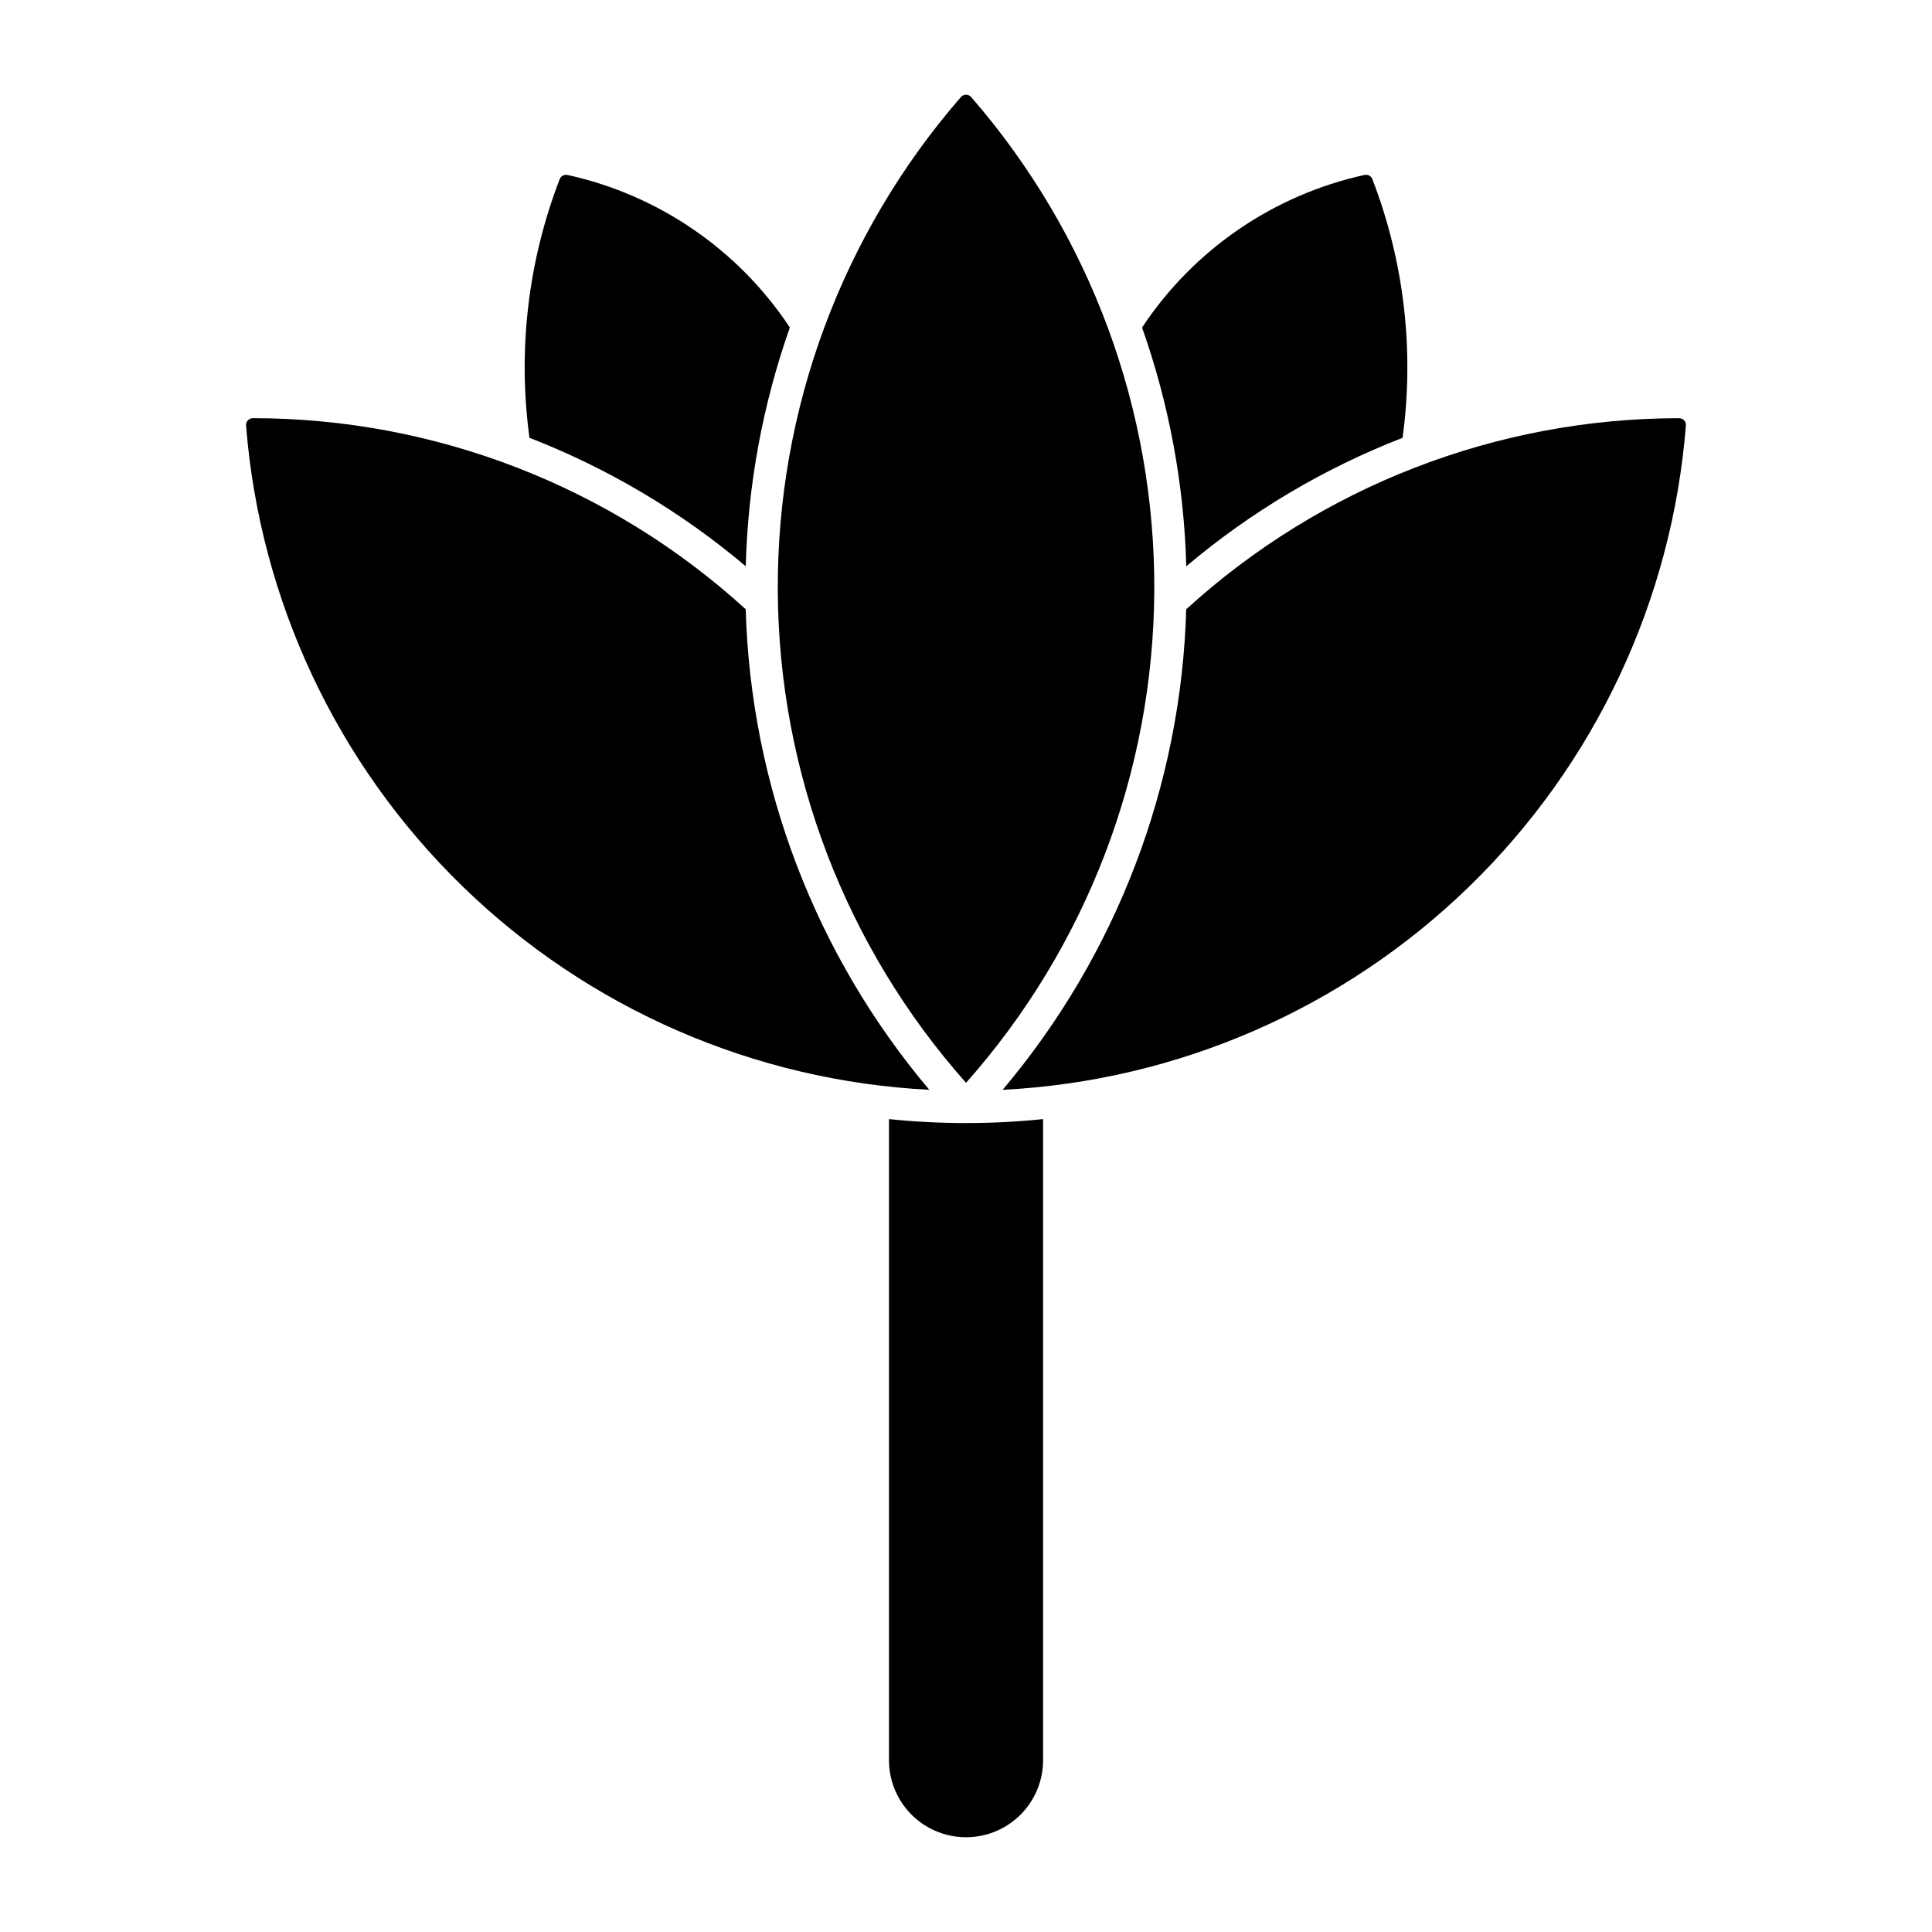 <?xml version="1.0" encoding="UTF-8"?>
<!-- Uploaded to: ICON Repo, www.svgrepo.com, Generator: ICON Repo Mixer Tools -->
<svg fill="#000000" width="800px" height="800px" version="1.1" viewBox="144 144 512 512" xmlns="http://www.w3.org/2000/svg">
 <g>
  <path d="m379.59 610.82c0.121 7.211 4.043 13.824 10.309 17.395s13.953 3.57 20.219 0c6.269-3.57 10.188-10.184 10.312-17.395v-170.25 0.004c-13.578 1.395-27.266 1.395-40.84 0z"/>
  <path d="m515.7 260.02c3.152-23.156 0.398-46.734-8.008-68.539-0.324-0.844-1.223-1.316-2.102-1.113-24.152 5.309-45.285 19.809-58.93 40.43 7.188 20.348 11.141 41.699 11.715 63.27 17.094-14.438 36.461-25.941 57.316-34.043z"/>
  <path d="m284.31 260.02c20.855 8.102 40.227 19.605 57.32 34.043 0.566-21.57 4.508-42.918 11.688-63.27-13.645-20.621-34.781-35.121-58.93-40.43-0.871-0.184-1.742 0.289-2.066 1.117-8.406 21.805-11.16 45.379-8.008 68.535z"/>
  <path d="m590.79 256.78c0.039-0.508-0.137-1.008-0.484-1.379s-0.832-0.578-1.344-0.574c-48.32 0.02-94.891 18.078-130.6 50.637-1.336 46.734-18.492 91.633-48.656 127.35 46.406-2.359 90.371-21.523 123.69-53.914 33.316-32.391 53.711-75.797 57.379-122.12z"/>
  <path d="m211.03 254.82c-0.508-0.004-0.996 0.207-1.344 0.578s-0.52 0.867-0.48 1.375c3.664 46.324 24.059 89.73 57.375 122.12 33.316 32.395 77.281 51.555 123.69 53.914-30.164-35.719-47.316-80.617-48.652-127.35-35.703-32.559-82.277-50.617-130.6-50.637z"/>
  <path d="m399.99 430.98c31.91-35.953 49.648-82.289 49.906-130.36 0.254-48.074-16.992-94.598-48.52-130.89-0.344-0.398-0.844-0.625-1.367-0.625-0.527 0-1.027 0.227-1.371 0.625-31.527 36.289-48.773 82.812-48.516 130.89 0.254 48.074 17.992 94.41 49.906 130.36z"/>
 </g>
</svg>
